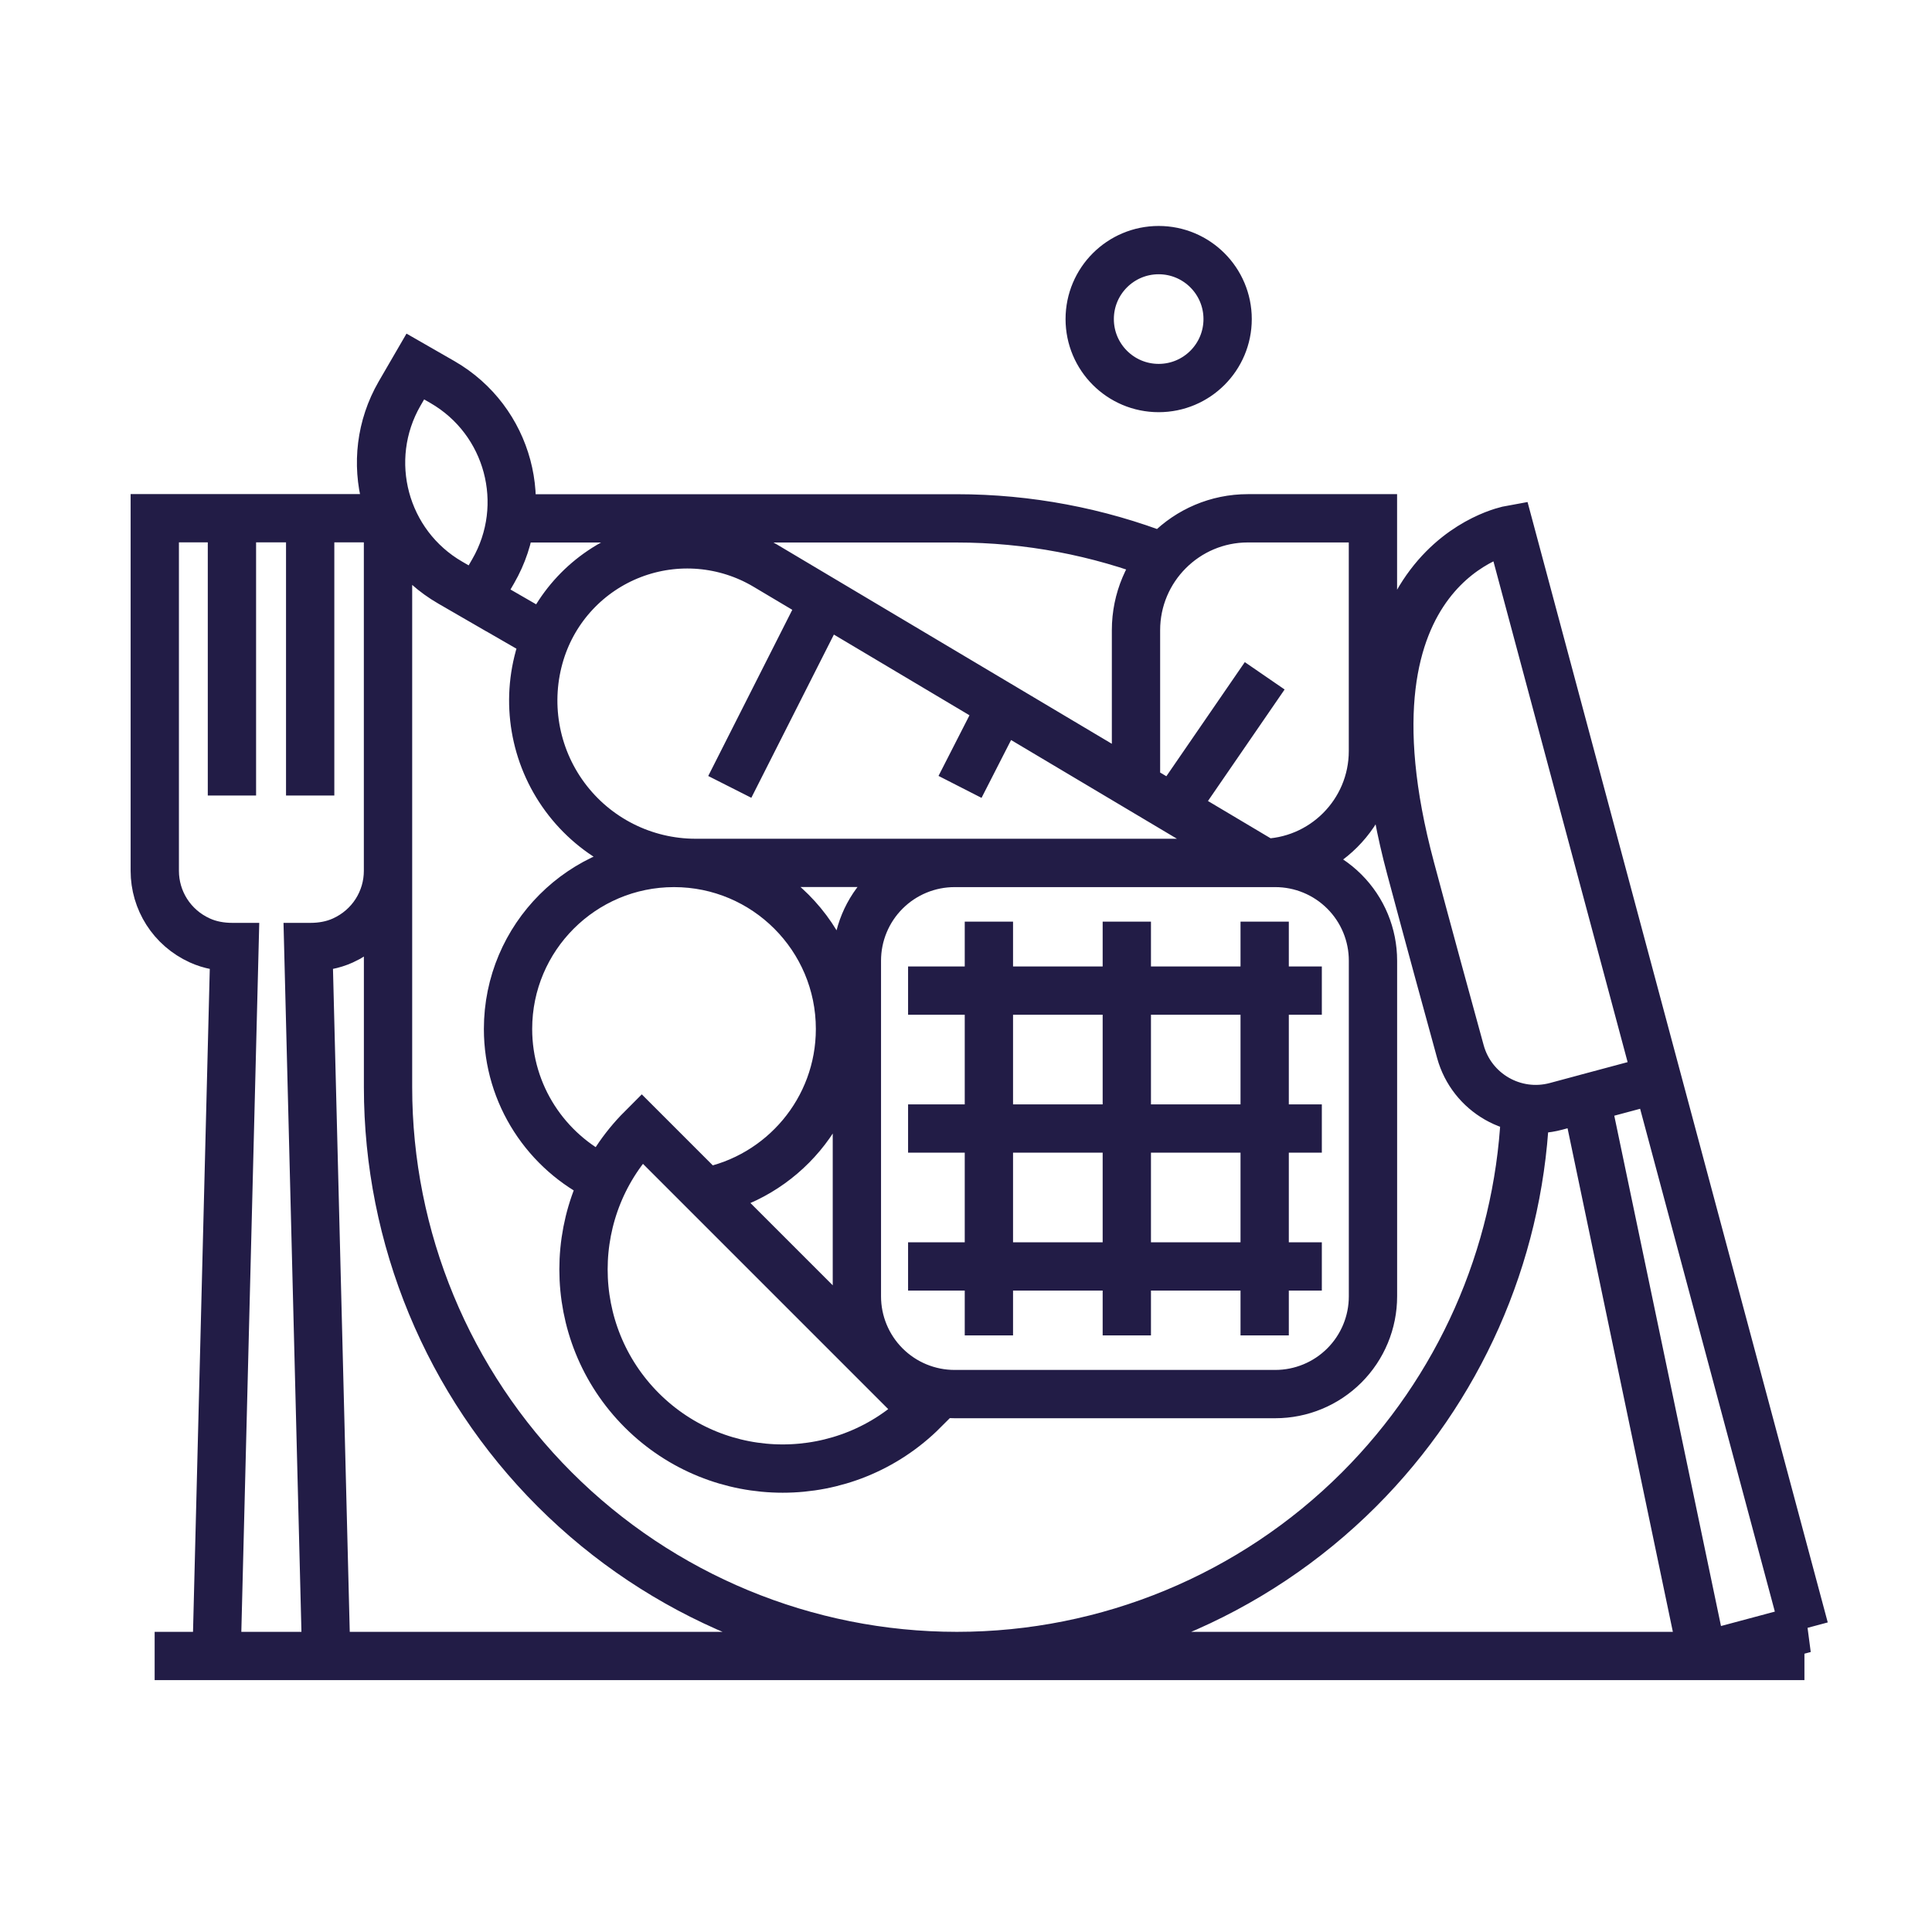 <svg width="240" height="240" viewBox="0 0 240 240" fill="none" xmlns="http://www.w3.org/2000/svg">
<path d="M19.211 205.713H224.153M48.203 64.385V135.049C48.203 153.792 55.647 171.764 68.9 185.016C82.152 198.268 100.124 205.713 118.867 205.713C137.61 205.713 155.582 198.268 168.835 185.016C181.239 172.612 188.554 156.079 189.437 138.647C189.497 137.447 189.531 136.248 189.531 135.049M144.508 69.207C136.413 66.055 127.718 64.393 118.86 64.393H63.453M197.008 136.435L205.865 134.062M157.107 83.95L145.766 100.449M156.648 107.199C164.323 107.199 170.551 100.972 170.551 93.296V64.385H155.02C147.345 64.385 141.117 70.612 141.117 78.288V97.682M74.845 146.425C67.906 143.101 63.109 136.017 63.109 127.819C63.109 116.443 72.344 107.2 83.729 107.2C95.113 107.2 104.348 116.434 104.348 127.819C104.348 137.876 97.135 146.254 87.601 148.07M28.812 64.384V98.821M38.531 64.384V98.821M122.844 114.489V165.887M139.977 114.489V165.887M157.102 114.489V165.887M112.805 157.321H164.203M112.805 140.188H164.203M112.805 123.056H164.203M68.538 79.651L59.32 74.331M102.358 74.614L90.656 97.751M124.38 87.72L119.258 97.751M157.125 107.2C157.125 107.2 119.665 84.91 95.131 70.305C90.102 67.315 83.986 66.793 78.529 68.891C73.072 70.99 68.875 75.47 67.144 81.056C65.251 87.181 66.373 93.837 70.177 98.994C73.98 104.151 80.002 107.192 86.41 107.192H157.134M224.152 202.32L187.574 65.806C187.574 65.806 165.044 69.867 175.23 107.867C177.62 116.802 179.821 124.846 181.415 130.636C182.828 135.776 188.131 138.817 193.288 137.438C195.386 136.873 197.014 136.436 197.014 136.436C197.014 136.436 208.964 193.591 211.157 204.067C211.243 204.496 211.508 204.864 211.877 205.095C212.245 205.326 212.699 205.386 213.119 205.275C216.537 204.358 224.161 202.32 224.161 202.32H224.152ZM114.727 175.191C105.073 184.845 89.388 184.845 79.725 175.191C70.071 165.536 70.071 149.851 79.725 140.188C88.18 148.643 107.172 167.635 114.727 175.191ZM28.864 117.642H29.129L26.902 205.712H40.523L38.295 117.642H38.561C39.949 117.642 41.336 117.402 42.596 116.828C46.108 115.234 48.198 111.816 48.198 108.184V66.475C48.198 65.318 47.256 64.376 46.099 64.376H19.227V108.184C19.227 111.816 21.317 115.234 24.829 116.828C26.088 117.402 27.476 117.642 28.864 117.642ZM152.5 39.637C152.5 44.368 148.665 48.203 143.934 48.203C139.202 48.203 135.367 44.368 135.367 39.637C135.367 34.906 139.202 31.07 143.934 31.07C148.665 31.07 152.5 34.906 152.5 39.637ZM170.556 119.338C170.556 116.117 169.28 113.033 167.001 110.755C164.722 108.476 161.638 107.2 158.417 107.2H118.584C115.363 107.2 112.279 108.476 110 110.755C107.722 113.033 106.445 116.117 106.445 119.338V161.039C106.445 164.26 107.722 167.344 110 169.623C112.279 171.901 115.363 173.178 118.584 173.178H158.417C161.638 173.178 164.722 171.901 167.001 169.623C169.28 167.344 170.556 164.26 170.556 161.039V119.338ZM51.594 45.523C51.594 45.523 50.797 46.893 49.641 48.889C44.895 57.113 47.713 67.632 55.937 72.378C57.933 73.534 59.312 74.331 59.312 74.331C59.312 74.331 60.109 72.952 61.265 70.956C66.011 62.732 63.193 52.213 54.969 47.467C52.973 46.311 51.594 45.523 51.594 45.523Z" stroke="#221C46" stroke-width="6" stroke-miterlimit="5"/>
</svg>
